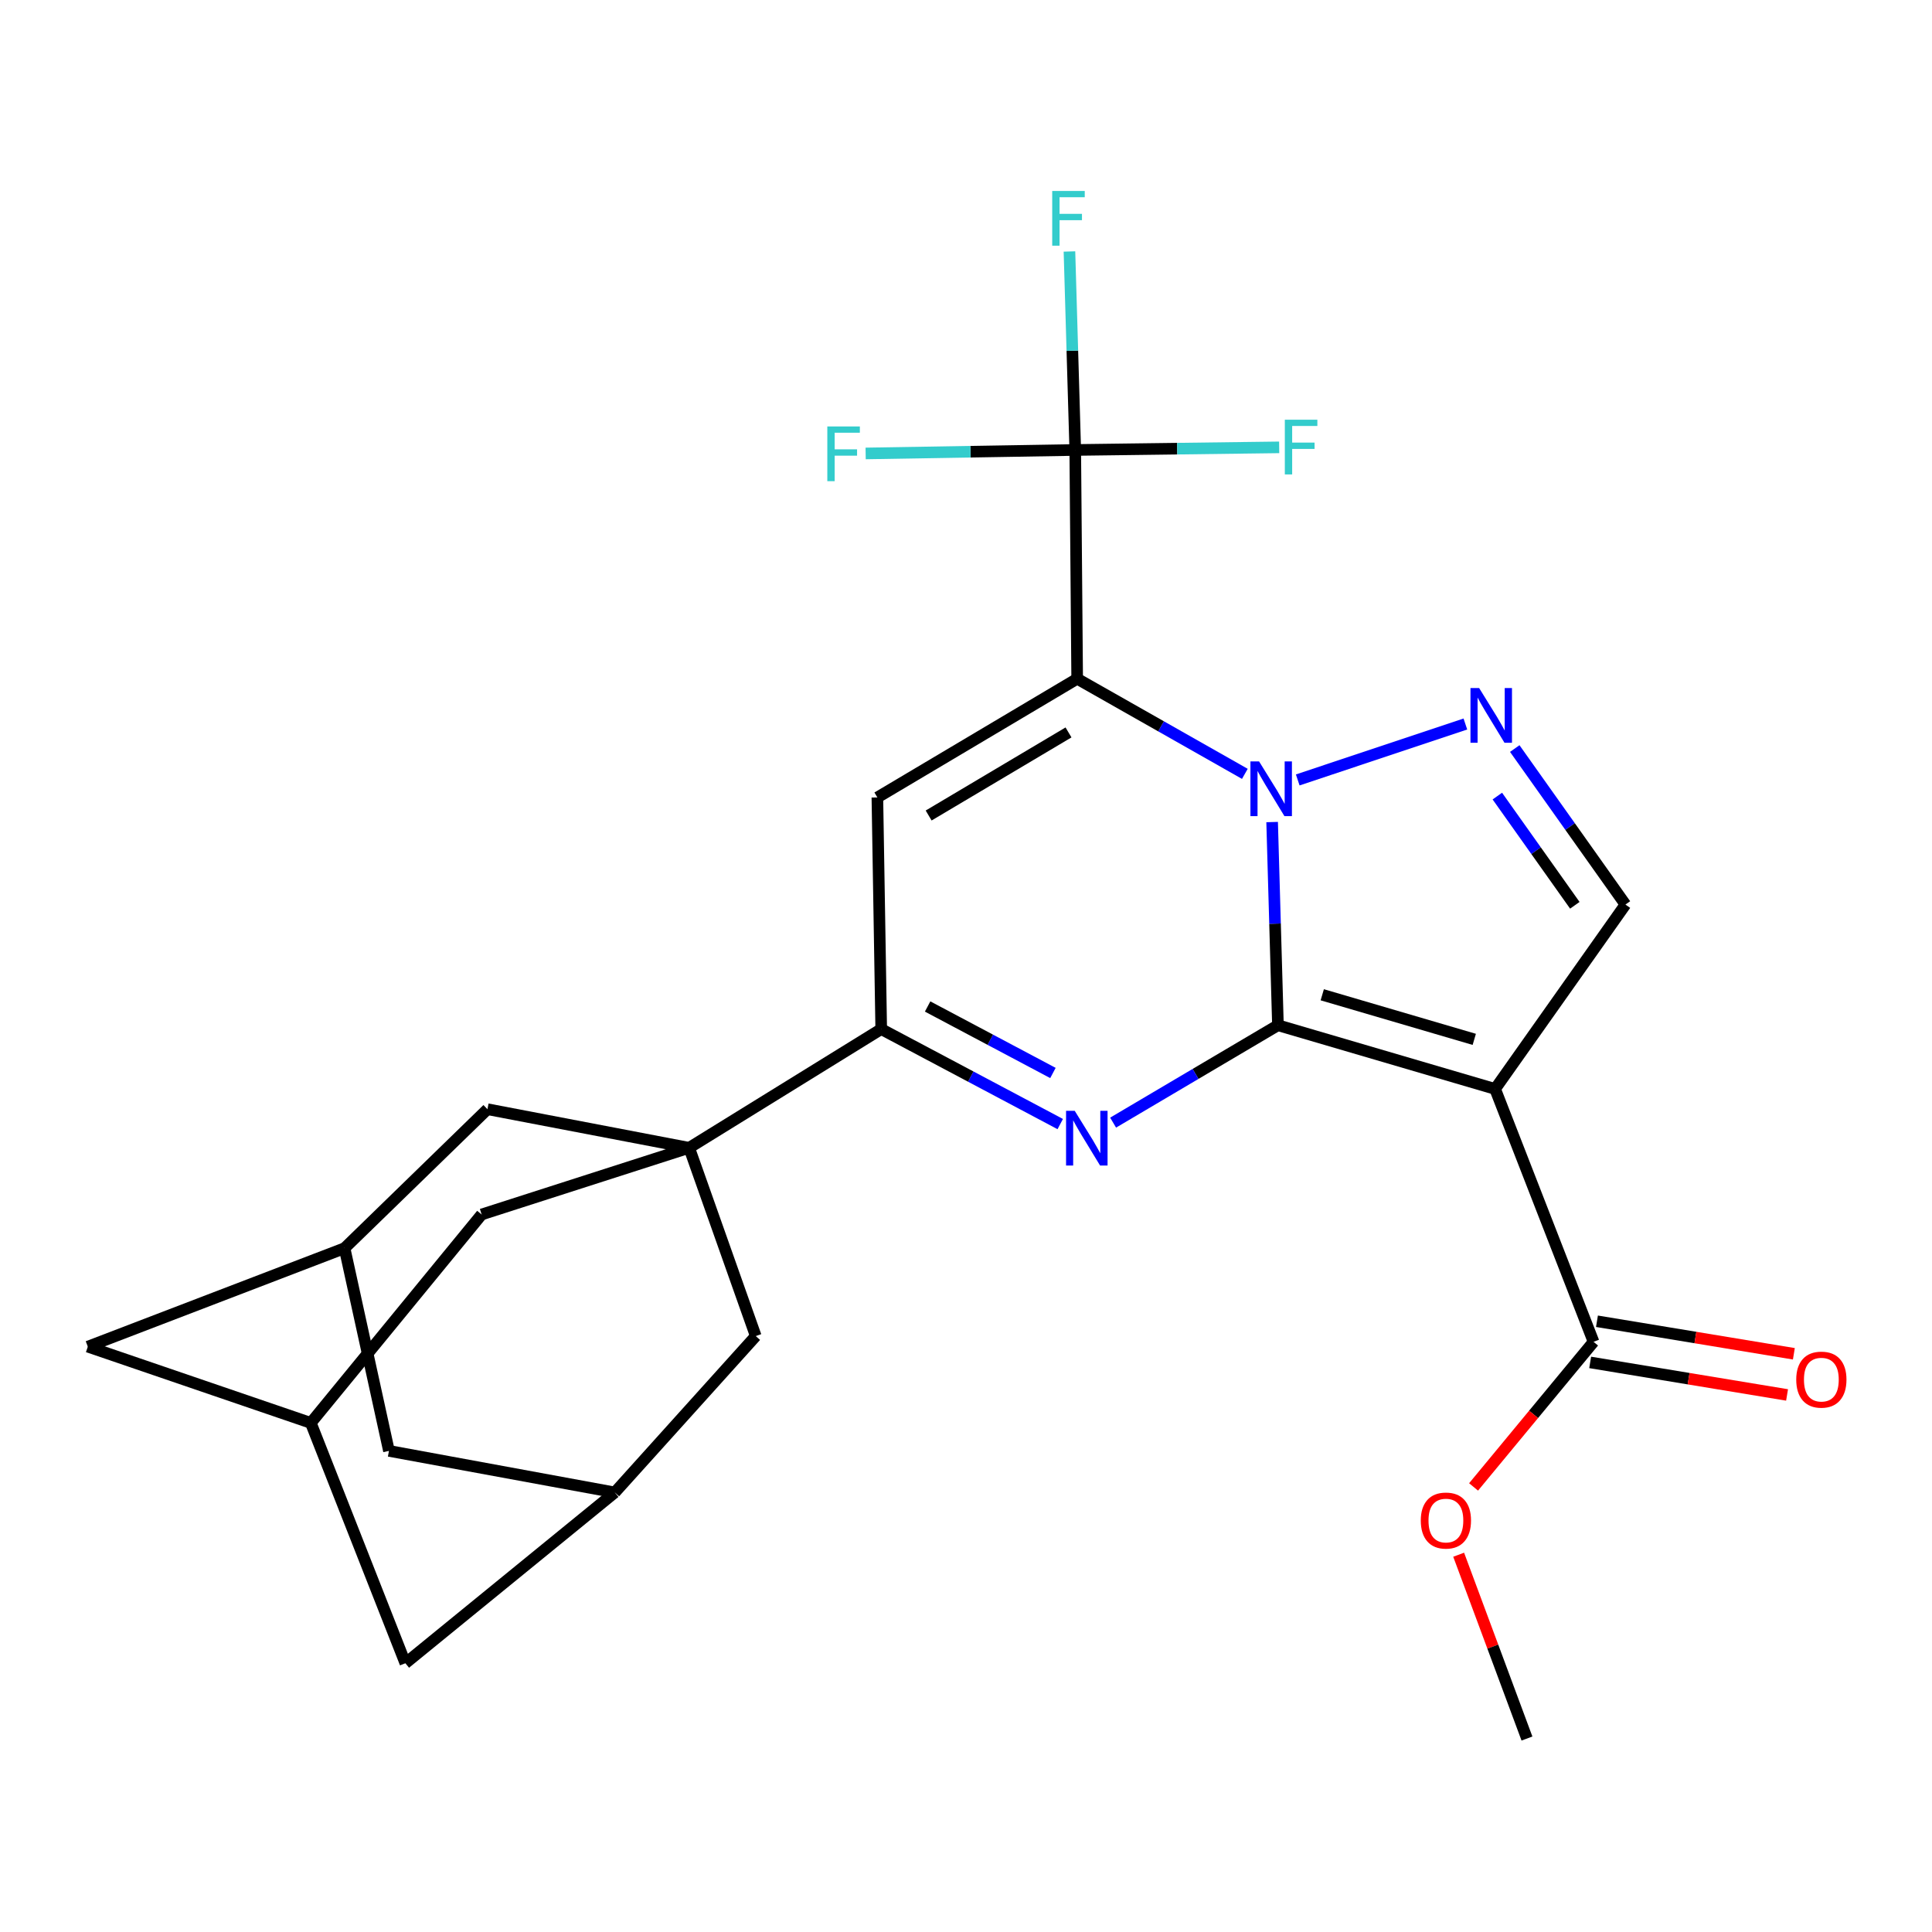 <?xml version='1.0' encoding='iso-8859-1'?>
<svg version='1.1' baseProfile='full'
              xmlns='http://www.w3.org/2000/svg'
                      xmlns:rdkit='http://www.rdkit.org/xml'
                      xmlns:xlink='http://www.w3.org/1999/xlink'
                  xml:space='preserve'
width='1000px' height='1000px' viewBox='0 0 1000 1000'>
<!-- END OF HEADER -->
<rect style='opacity:1.0;fill:#FFFFFF;stroke:none' width='1000' height='1000' x='0' y='0'> </rect>
<path class='bond-0' d='M 661.461,530.664 L 659.957,478.079' style='fill:none;fill-rule:evenodd;stroke:#000000;stroke-width:6px;stroke-linecap:butt;stroke-linejoin:miter;stroke-opacity:1' />
<path class='bond-0' d='M 659.957,478.079 L 658.452,425.494' style='fill:none;fill-rule:evenodd;stroke:#0000FF;stroke-width:6px;stroke-linecap:butt;stroke-linejoin:miter;stroke-opacity:1' />
<path class='bond-2' d='M 661.461,530.664 L 773.861,563.636' style='fill:none;fill-rule:evenodd;stroke:#000000;stroke-width:6px;stroke-linecap:butt;stroke-linejoin:miter;stroke-opacity:1' />
<path class='bond-2' d='M 684.399,514.893 L 763.078,537.974' style='fill:none;fill-rule:evenodd;stroke:#000000;stroke-width:6px;stroke-linecap:butt;stroke-linejoin:miter;stroke-opacity:1' />
<path class='bond-3' d='M 661.461,530.664 L 618.803,555.867' style='fill:none;fill-rule:evenodd;stroke:#000000;stroke-width:6px;stroke-linecap:butt;stroke-linejoin:miter;stroke-opacity:1' />
<path class='bond-3' d='M 618.803,555.867 L 576.144,581.07' style='fill:none;fill-rule:evenodd;stroke:#0000FF;stroke-width:6px;stroke-linecap:butt;stroke-linejoin:miter;stroke-opacity:1' />
<path class='bond-1' d='M 644.333,400.546 L 600.938,375.935' style='fill:none;fill-rule:evenodd;stroke:#0000FF;stroke-width:6px;stroke-linecap:butt;stroke-linejoin:miter;stroke-opacity:1' />
<path class='bond-1' d='M 600.938,375.935 L 557.542,351.324' style='fill:none;fill-rule:evenodd;stroke:#000000;stroke-width:6px;stroke-linecap:butt;stroke-linejoin:miter;stroke-opacity:1' />
<path class='bond-5' d='M 671.701,403.69 L 758.478,374.749' style='fill:none;fill-rule:evenodd;stroke:#0000FF;stroke-width:6px;stroke-linecap:butt;stroke-linejoin:miter;stroke-opacity:1' />
<path class='bond-8' d='M 557.542,351.324 L 556.547,232.904' style='fill:none;fill-rule:evenodd;stroke:#000000;stroke-width:6px;stroke-linecap:butt;stroke-linejoin:miter;stroke-opacity:1' />
<path class='bond-27' d='M 557.542,351.324 L 454.127,412.759' style='fill:none;fill-rule:evenodd;stroke:#000000;stroke-width:6px;stroke-linecap:butt;stroke-linejoin:miter;stroke-opacity:1' />
<path class='bond-27' d='M 553.057,379.101 L 480.666,422.106' style='fill:none;fill-rule:evenodd;stroke:#000000;stroke-width:6px;stroke-linecap:butt;stroke-linejoin:miter;stroke-opacity:1' />
<path class='bond-9' d='M 773.861,563.636 L 841.329,468.197' style='fill:none;fill-rule:evenodd;stroke:#000000;stroke-width:6px;stroke-linecap:butt;stroke-linejoin:miter;stroke-opacity:1' />
<path class='bond-10' d='M 773.861,563.636 L 824.825,694.531' style='fill:none;fill-rule:evenodd;stroke:#000000;stroke-width:6px;stroke-linecap:butt;stroke-linejoin:miter;stroke-opacity:1' />
<path class='bond-6' d='M 548.78,581.817 L 502.449,557.236' style='fill:none;fill-rule:evenodd;stroke:#0000FF;stroke-width:6px;stroke-linecap:butt;stroke-linejoin:miter;stroke-opacity:1' />
<path class='bond-6' d='M 502.449,557.236 L 456.118,532.655' style='fill:none;fill-rule:evenodd;stroke:#000000;stroke-width:6px;stroke-linecap:butt;stroke-linejoin:miter;stroke-opacity:1' />
<path class='bond-6' d='M 544.999,555.37 L 512.567,538.164' style='fill:none;fill-rule:evenodd;stroke:#0000FF;stroke-width:6px;stroke-linecap:butt;stroke-linejoin:miter;stroke-opacity:1' />
<path class='bond-6' d='M 512.567,538.164 L 480.136,520.957' style='fill:none;fill-rule:evenodd;stroke:#000000;stroke-width:6px;stroke-linecap:butt;stroke-linejoin:miter;stroke-opacity:1' />
<path class='bond-4' d='M 454.127,412.759 L 456.118,532.655' style='fill:none;fill-rule:evenodd;stroke:#000000;stroke-width:6px;stroke-linecap:butt;stroke-linejoin:miter;stroke-opacity:1' />
<path class='bond-26' d='M 784.034,387.449 L 812.682,427.823' style='fill:none;fill-rule:evenodd;stroke:#0000FF;stroke-width:6px;stroke-linecap:butt;stroke-linejoin:miter;stroke-opacity:1' />
<path class='bond-26' d='M 812.682,427.823 L 841.329,468.197' style='fill:none;fill-rule:evenodd;stroke:#000000;stroke-width:6px;stroke-linecap:butt;stroke-linejoin:miter;stroke-opacity:1' />
<path class='bond-26' d='M 775.021,412.054 L 795.074,440.316' style='fill:none;fill-rule:evenodd;stroke:#0000FF;stroke-width:6px;stroke-linecap:butt;stroke-linejoin:miter;stroke-opacity:1' />
<path class='bond-26' d='M 795.074,440.316 L 815.127,468.578' style='fill:none;fill-rule:evenodd;stroke:#000000;stroke-width:6px;stroke-linecap:butt;stroke-linejoin:miter;stroke-opacity:1' />
<path class='bond-7' d='M 456.118,532.655 L 356.708,594.102' style='fill:none;fill-rule:evenodd;stroke:#000000;stroke-width:6px;stroke-linecap:butt;stroke-linejoin:miter;stroke-opacity:1' />
<path class='bond-11' d='M 356.708,594.102 L 391.18,691.544' style='fill:none;fill-rule:evenodd;stroke:#000000;stroke-width:6px;stroke-linecap:butt;stroke-linejoin:miter;stroke-opacity:1' />
<path class='bond-12' d='M 356.708,594.102 L 252.309,574.12' style='fill:none;fill-rule:evenodd;stroke:#000000;stroke-width:6px;stroke-linecap:butt;stroke-linejoin:miter;stroke-opacity:1' />
<path class='bond-13' d='M 356.708,594.102 L 249.299,628.61' style='fill:none;fill-rule:evenodd;stroke:#000000;stroke-width:6px;stroke-linecap:butt;stroke-linejoin:miter;stroke-opacity:1' />
<path class='bond-18' d='M 556.547,232.904 L 609.324,232.227' style='fill:none;fill-rule:evenodd;stroke:#000000;stroke-width:6px;stroke-linecap:butt;stroke-linejoin:miter;stroke-opacity:1' />
<path class='bond-18' d='M 609.324,232.227 L 662.101,231.55' style='fill:none;fill-rule:evenodd;stroke:#33CCCC;stroke-width:6px;stroke-linecap:butt;stroke-linejoin:miter;stroke-opacity:1' />
<path class='bond-19' d='M 556.547,232.904 L 502.302,233.804' style='fill:none;fill-rule:evenodd;stroke:#000000;stroke-width:6px;stroke-linecap:butt;stroke-linejoin:miter;stroke-opacity:1' />
<path class='bond-19' d='M 502.302,233.804 L 448.057,234.705' style='fill:none;fill-rule:evenodd;stroke:#33CCCC;stroke-width:6px;stroke-linecap:butt;stroke-linejoin:miter;stroke-opacity:1' />
<path class='bond-20' d='M 556.547,232.904 L 555.046,181.535' style='fill:none;fill-rule:evenodd;stroke:#000000;stroke-width:6px;stroke-linecap:butt;stroke-linejoin:miter;stroke-opacity:1' />
<path class='bond-20' d='M 555.046,181.535 L 553.545,130.167' style='fill:none;fill-rule:evenodd;stroke:#33CCCC;stroke-width:6px;stroke-linecap:butt;stroke-linejoin:miter;stroke-opacity:1' />
<path class='bond-17' d='M 823.065,705.182 L 874.024,713.6' style='fill:none;fill-rule:evenodd;stroke:#000000;stroke-width:6px;stroke-linecap:butt;stroke-linejoin:miter;stroke-opacity:1' />
<path class='bond-17' d='M 874.024,713.6 L 924.982,722.019' style='fill:none;fill-rule:evenodd;stroke:#FF0000;stroke-width:6px;stroke-linecap:butt;stroke-linejoin:miter;stroke-opacity:1' />
<path class='bond-17' d='M 826.584,683.88 L 877.543,692.299' style='fill:none;fill-rule:evenodd;stroke:#000000;stroke-width:6px;stroke-linecap:butt;stroke-linejoin:miter;stroke-opacity:1' />
<path class='bond-17' d='M 877.543,692.299 L 928.501,700.718' style='fill:none;fill-rule:evenodd;stroke:#FF0000;stroke-width:6px;stroke-linecap:butt;stroke-linejoin:miter;stroke-opacity:1' />
<path class='bond-24' d='M 824.825,694.531 L 793.772,732.08' style='fill:none;fill-rule:evenodd;stroke:#000000;stroke-width:6px;stroke-linecap:butt;stroke-linejoin:miter;stroke-opacity:1' />
<path class='bond-24' d='M 793.772,732.08 L 762.719,769.629' style='fill:none;fill-rule:evenodd;stroke:#FF0000;stroke-width:6px;stroke-linecap:butt;stroke-linejoin:miter;stroke-opacity:1' />
<path class='bond-15' d='M 391.18,691.544 L 318.23,772.482' style='fill:none;fill-rule:evenodd;stroke:#000000;stroke-width:6px;stroke-linecap:butt;stroke-linejoin:miter;stroke-opacity:1' />
<path class='bond-16' d='M 252.309,574.12 L 178.34,646.062' style='fill:none;fill-rule:evenodd;stroke:#000000;stroke-width:6px;stroke-linecap:butt;stroke-linejoin:miter;stroke-opacity:1' />
<path class='bond-14' d='M 249.299,628.61 L 160.876,736.499' style='fill:none;fill-rule:evenodd;stroke:#000000;stroke-width:6px;stroke-linecap:butt;stroke-linejoin:miter;stroke-opacity:1' />
<path class='bond-22' d='M 160.876,736.499 L 45.455,697.026' style='fill:none;fill-rule:evenodd;stroke:#000000;stroke-width:6px;stroke-linecap:butt;stroke-linejoin:miter;stroke-opacity:1' />
<path class='bond-23' d='M 160.876,736.499 L 209.825,860.893' style='fill:none;fill-rule:evenodd;stroke:#000000;stroke-width:6px;stroke-linecap:butt;stroke-linejoin:miter;stroke-opacity:1' />
<path class='bond-28' d='M 318.23,772.482 L 209.825,860.893' style='fill:none;fill-rule:evenodd;stroke:#000000;stroke-width:6px;stroke-linecap:butt;stroke-linejoin:miter;stroke-opacity:1' />
<path class='bond-30' d='M 318.23,772.482 L 201.321,750.976' style='fill:none;fill-rule:evenodd;stroke:#000000;stroke-width:6px;stroke-linecap:butt;stroke-linejoin:miter;stroke-opacity:1' />
<path class='bond-21' d='M 178.34,646.062 L 201.321,750.976' style='fill:none;fill-rule:evenodd;stroke:#000000;stroke-width:6px;stroke-linecap:butt;stroke-linejoin:miter;stroke-opacity:1' />
<path class='bond-29' d='M 178.34,646.062 L 45.455,697.026' style='fill:none;fill-rule:evenodd;stroke:#000000;stroke-width:6px;stroke-linecap:butt;stroke-linejoin:miter;stroke-opacity:1' />
<path class='bond-25' d='M 755,804.719 L 772.676,852.291' style='fill:none;fill-rule:evenodd;stroke:#FF0000;stroke-width:6px;stroke-linecap:butt;stroke-linejoin:miter;stroke-opacity:1' />
<path class='bond-25' d='M 772.676,852.291 L 790.353,899.863' style='fill:none;fill-rule:evenodd;stroke:#000000;stroke-width:6px;stroke-linecap:butt;stroke-linejoin:miter;stroke-opacity:1' />
<path  class='atom-1' d='M 651.699 394.113
L 660.979 409.113
Q 661.899 410.593, 663.379 413.273
Q 664.859 415.953, 664.939 416.113
L 664.939 394.113
L 668.699 394.113
L 668.699 422.433
L 664.819 422.433
L 654.859 406.033
Q 653.699 404.113, 652.459 401.913
Q 651.259 399.713, 650.899 399.033
L 650.899 422.433
L 647.219 422.433
L 647.219 394.113
L 651.699 394.113
' fill='#0000FF'/>
<path  class='atom-4' d='M 556.272 574.952
L 565.552 589.952
Q 566.472 591.432, 567.952 594.112
Q 569.432 596.792, 569.512 596.952
L 569.512 574.952
L 573.272 574.952
L 573.272 603.272
L 569.392 603.272
L 559.432 586.872
Q 558.272 584.952, 557.032 582.752
Q 555.832 580.552, 555.472 579.872
L 555.472 603.272
L 551.792 603.272
L 551.792 574.952
L 556.272 574.952
' fill='#0000FF'/>
<path  class='atom-6' d='M 765.597 356.127
L 774.877 371.127
Q 775.797 372.607, 777.277 375.287
Q 778.757 377.967, 778.837 378.127
L 778.837 356.127
L 782.597 356.127
L 782.597 384.447
L 778.717 384.447
L 768.757 368.047
Q 767.597 366.127, 766.357 363.927
Q 765.157 361.727, 764.797 361.047
L 764.797 384.447
L 761.117 384.447
L 761.117 356.127
L 765.597 356.127
' fill='#0000FF'/>
<path  class='atom-18' d='M 929.729 714.09
Q 929.729 707.29, 933.089 703.49
Q 936.449 699.69, 942.729 699.69
Q 949.009 699.69, 952.369 703.49
Q 955.729 707.29, 955.729 714.09
Q 955.729 720.97, 952.329 724.89
Q 948.929 728.77, 942.729 728.77
Q 936.489 728.77, 933.089 724.89
Q 929.729 721.01, 929.729 714.09
M 942.729 725.57
Q 947.049 725.57, 949.369 722.69
Q 951.729 719.77, 951.729 714.09
Q 951.729 708.53, 949.369 705.73
Q 947.049 702.89, 942.729 702.89
Q 938.409 702.89, 936.049 705.69
Q 933.729 708.49, 933.729 714.09
Q 933.729 719.81, 936.049 722.69
Q 938.409 725.57, 942.729 725.57
' fill='#FF0000'/>
<path  class='atom-19' d='M 665.024 217.244
L 681.864 217.244
L 681.864 220.484
L 668.824 220.484
L 668.824 229.084
L 680.424 229.084
L 680.424 232.364
L 668.824 232.364
L 668.824 245.564
L 665.024 245.564
L 665.024 217.244
' fill='#33CCCC'/>
<path  class='atom-20' d='M 428.219 220.735
L 445.059 220.735
L 445.059 223.975
L 432.019 223.975
L 432.019 232.575
L 443.619 232.575
L 443.619 235.855
L 432.019 235.855
L 432.019 249.055
L 428.219 249.055
L 428.219 220.735
' fill='#33CCCC'/>
<path  class='atom-21' d='M 544.624 98.848
L 561.464 98.848
L 561.464 102.088
L 548.424 102.088
L 548.424 110.688
L 560.024 110.688
L 560.024 113.968
L 548.424 113.968
L 548.424 127.168
L 544.624 127.168
L 544.624 98.848
' fill='#33CCCC'/>
<path  class='atom-25' d='M 735.396 787.028
Q 735.396 780.228, 738.756 776.428
Q 742.116 772.628, 748.396 772.628
Q 754.676 772.628, 758.036 776.428
Q 761.396 780.228, 761.396 787.028
Q 761.396 793.908, 757.996 797.828
Q 754.596 801.708, 748.396 801.708
Q 742.156 801.708, 738.756 797.828
Q 735.396 793.948, 735.396 787.028
M 748.396 798.508
Q 752.716 798.508, 755.036 795.628
Q 757.396 792.708, 757.396 787.028
Q 757.396 781.468, 755.036 778.668
Q 752.716 775.828, 748.396 775.828
Q 744.076 775.828, 741.716 778.628
Q 739.396 781.428, 739.396 787.028
Q 739.396 792.748, 741.716 795.628
Q 744.076 798.508, 748.396 798.508
' fill='#FF0000'/>
</svg>
